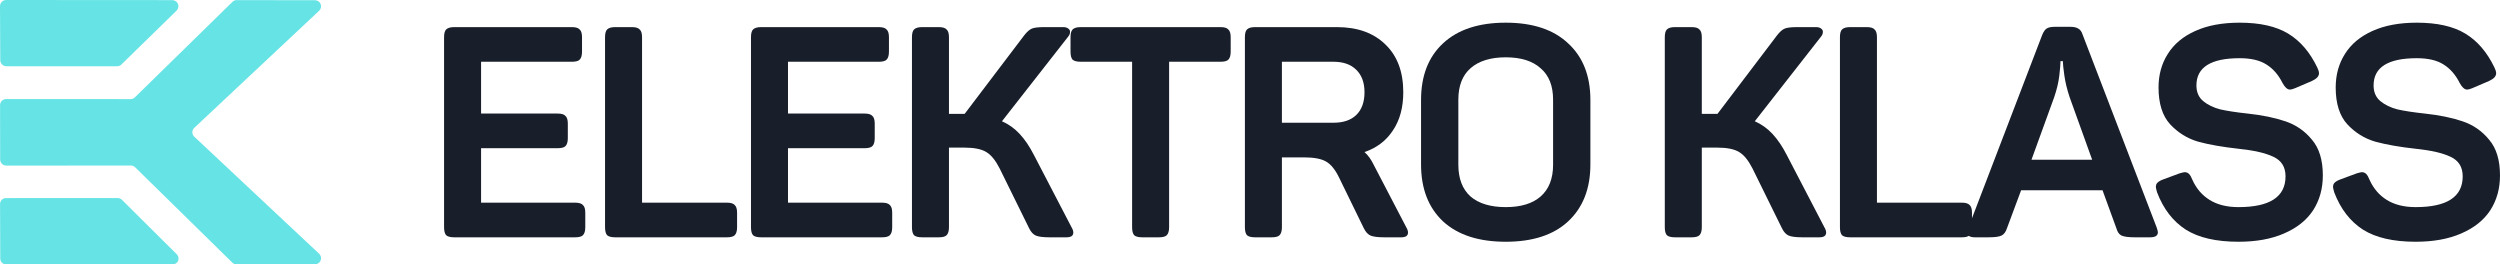 <?xml version="1.0" encoding="utf-8"?>
<svg xmlns="http://www.w3.org/2000/svg" fill="none" height="44" viewBox="0 0 416 44" width="416">
<path d="M401.96 40.227C398.249 40.227 395.326 39.554 393.192 38.208C391.057 36.828 389.464 34.759 388.413 32.001C388.282 31.541 388.216 31.245 388.216 31.114C388.216 30.785 388.315 30.539 388.512 30.375C388.709 30.178 389.037 29.997 389.497 29.833L392.157 28.848C392.617 28.716 392.896 28.651 392.995 28.651C393.29 28.651 393.537 28.749 393.734 28.946C393.931 29.143 394.111 29.455 394.276 29.882C394.932 31.36 395.901 32.493 397.182 33.281C398.463 34.07 400.056 34.464 401.96 34.464C407.182 34.464 409.793 32.756 409.793 29.34C409.793 27.797 409.12 26.713 407.773 26.089C406.46 25.465 404.538 25.022 402.01 24.759C399.317 24.463 397.067 24.069 395.261 23.577C393.454 23.051 391.895 22.082 390.581 20.67C389.3 19.258 388.66 17.222 388.66 14.562C388.66 12.46 389.169 10.604 390.187 8.995C391.205 7.353 392.732 6.072 394.768 5.153C396.804 4.233 399.267 3.773 402.157 3.773C405.54 3.773 408.233 4.381 410.236 5.596C412.24 6.811 413.849 8.683 415.064 11.212C415.261 11.606 415.36 11.934 415.36 12.197C415.36 12.69 414.966 13.117 414.177 13.478L411.419 14.66C411.025 14.825 410.729 14.907 410.532 14.907C410.105 14.907 409.695 14.545 409.3 13.823C408.611 12.444 407.708 11.409 406.591 10.719C405.507 10.03 404.029 9.685 402.157 9.685C397.363 9.685 394.965 11.196 394.965 14.217C394.965 15.334 395.343 16.204 396.098 16.828C396.854 17.452 397.806 17.912 398.955 18.207C400.138 18.47 401.648 18.7 403.488 18.897C405.918 19.16 408.003 19.587 409.744 20.178C411.517 20.769 412.995 21.787 414.177 23.232C415.393 24.644 416 26.631 416 29.193C416 31.393 415.458 33.331 414.374 35.006C413.291 36.648 411.682 37.928 409.547 38.848C407.445 39.768 404.916 40.227 401.96 40.227Z" fill="#181E2A"/>
<path d="M372.48 40.227C368.769 40.227 365.846 39.554 363.712 38.208C361.577 36.828 359.984 34.759 358.933 32.001C358.802 31.541 358.736 31.245 358.736 31.114C358.736 30.785 358.835 30.539 359.032 30.375C359.229 30.178 359.557 29.997 360.017 29.833L362.677 28.848C363.137 28.716 363.416 28.651 363.515 28.651C363.81 28.651 364.057 28.749 364.254 28.946C364.451 29.143 364.631 29.455 364.796 29.882C365.452 31.36 366.421 32.493 367.702 33.281C368.983 34.07 370.576 34.464 372.48 34.464C377.702 34.464 380.313 32.756 380.313 29.34C380.313 27.797 379.64 26.713 378.293 26.089C376.98 25.465 375.058 25.022 372.53 24.759C369.837 24.463 367.587 24.069 365.781 23.577C363.975 23.051 362.415 22.082 361.101 20.67C359.82 19.258 359.18 17.222 359.18 14.562C359.18 12.46 359.689 10.604 360.707 8.995C361.725 7.353 363.252 6.072 365.288 5.153C367.324 4.233 369.787 3.773 372.677 3.773C376.06 3.773 378.753 4.381 380.756 5.596C382.76 6.811 384.369 8.683 385.584 11.212C385.781 11.606 385.88 11.934 385.88 12.197C385.88 12.69 385.486 13.117 384.697 13.478L381.939 14.66C381.545 14.825 381.249 14.907 381.052 14.907C380.625 14.907 380.215 14.545 379.82 13.823C379.131 12.444 378.228 11.409 377.111 10.719C376.027 10.03 374.549 9.685 372.677 9.685C367.883 9.685 365.485 11.196 365.485 14.217C365.485 15.334 365.863 16.204 366.618 16.828C367.374 17.452 368.326 17.912 369.475 18.207C370.658 18.47 372.168 18.7 374.008 18.897C376.438 19.16 378.523 19.587 380.264 20.178C382.037 20.769 383.515 21.787 384.697 23.232C385.913 24.644 386.52 26.631 386.52 29.193C386.52 31.393 385.978 33.331 384.895 35.006C383.811 36.648 382.202 37.928 380.067 38.848C377.965 39.768 375.436 40.227 372.48 40.227Z" fill="#181E2A"/>
<path d="M328.628 39.488C327.774 39.488 327.347 39.209 327.347 38.651C327.347 38.388 327.413 38.125 327.544 37.863L339.81 5.842C340.04 5.284 340.287 4.923 340.549 4.758C340.845 4.561 341.288 4.463 341.879 4.463H344.49C345.082 4.463 345.525 4.561 345.82 4.758C346.149 4.923 346.395 5.268 346.559 5.793L358.875 37.863C359.006 38.257 359.072 38.519 359.072 38.651C359.072 39.209 358.645 39.488 357.791 39.488H355.23C354.179 39.488 353.44 39.39 353.013 39.193C352.619 38.996 352.339 38.602 352.175 38.01L349.86 31.656H336.313L333.948 38.01C333.751 38.602 333.456 38.996 333.062 39.193C332.667 39.39 331.945 39.488 330.894 39.488H328.628ZM348.136 26.582L344.392 16.187C343.965 14.906 343.669 13.691 343.505 12.542C343.341 11.36 343.259 10.571 343.259 10.177H342.865C342.865 10.67 342.799 11.475 342.668 12.591C342.536 13.708 342.257 14.89 341.83 16.138L338.037 26.582H348.136Z" fill="#181E2A"/>
<path d="M307.841 39.488C307.217 39.488 306.774 39.373 306.511 39.143C306.281 38.88 306.166 38.437 306.166 37.813V6.187C306.166 5.563 306.281 5.136 306.511 4.906C306.774 4.643 307.217 4.512 307.841 4.512H310.649C311.273 4.512 311.7 4.643 311.93 4.906C312.192 5.136 312.324 5.563 312.324 6.187V33.724H326.462C327.086 33.724 327.513 33.855 327.743 34.118C328.006 34.348 328.137 34.775 328.137 35.399V37.813C328.137 38.437 328.006 38.88 327.743 39.143C327.513 39.373 327.086 39.488 326.462 39.488H307.841Z" fill="#181E2A"/>
<path d="M278.697 39.488C278.073 39.488 277.63 39.373 277.367 39.143C277.137 38.88 277.022 38.437 277.022 37.813V6.187C277.022 5.563 277.137 5.136 277.367 4.906C277.63 4.643 278.073 4.512 278.697 4.512H281.505C282.129 4.512 282.556 4.643 282.786 4.906C283.049 5.136 283.18 5.563 283.18 6.187V18.945H285.151H285.791L295.693 5.891C296.153 5.3 296.58 4.922 296.974 4.758C297.368 4.594 298.057 4.512 299.043 4.512H302.195C302.557 4.512 302.836 4.594 303.033 4.758C303.23 4.889 303.328 5.07 303.328 5.3C303.328 5.595 303.213 5.875 302.984 6.137L291.998 20.177C293.115 20.67 294.1 21.376 294.954 22.295C295.808 23.215 296.596 24.381 297.318 25.793L303.575 37.813C303.772 38.141 303.87 38.437 303.87 38.7C303.87 39.225 303.493 39.488 302.737 39.488H299.88C298.829 39.488 298.074 39.389 297.614 39.192C297.187 38.995 296.826 38.601 296.53 38.01L291.604 28.01C290.914 26.663 290.175 25.76 289.387 25.3C288.599 24.808 287.368 24.561 285.693 24.561H283.18V37.813C283.18 38.437 283.049 38.88 282.786 39.143C282.556 39.373 282.129 39.488 281.505 39.488H278.697Z" fill="#181E2A"/>
<path d="M250.552 40.227C246.053 40.227 242.571 39.094 240.108 36.828C237.678 34.529 236.463 31.377 236.463 27.37V16.631C236.463 12.624 237.678 9.488 240.108 7.222C242.571 4.923 246.053 3.773 250.552 3.773C255.051 3.773 258.516 4.923 260.946 7.222C263.409 9.488 264.641 12.624 264.641 16.631V27.37C264.641 31.377 263.409 34.529 260.946 36.828C258.516 39.094 255.051 40.227 250.552 40.227ZM242.67 27.419C242.67 29.718 243.343 31.475 244.69 32.69C246.069 33.873 248.023 34.464 250.552 34.464C253.081 34.464 255.018 33.873 256.365 32.69C257.744 31.475 258.434 29.718 258.434 27.419V16.582C258.434 14.283 257.744 12.542 256.365 11.36C255.018 10.145 253.081 9.537 250.552 9.537C248.023 9.537 246.069 10.145 244.69 11.36C243.343 12.542 242.67 14.283 242.67 16.582V27.419Z" fill="#181E2A"/>
<path d="M208.826 39.488C208.202 39.488 207.758 39.373 207.496 39.143C207.266 38.88 207.151 38.437 207.151 37.813V6.187C207.151 5.563 207.266 5.136 207.496 4.906C207.758 4.643 208.202 4.512 208.826 4.512H222.471C225.887 4.512 228.58 5.481 230.55 7.418C232.521 9.323 233.506 11.967 233.506 15.349C233.506 17.878 232.931 19.996 231.782 21.704C230.665 23.412 229.089 24.611 227.053 25.3C227.644 25.826 228.153 26.532 228.58 27.419L233.999 37.813C234.196 38.141 234.294 38.437 234.294 38.7C234.294 39.225 233.917 39.488 233.161 39.488H230.304C229.253 39.488 228.498 39.389 228.038 39.192C227.611 38.995 227.25 38.601 226.954 38.01L222.865 29.635C222.209 28.256 221.47 27.337 220.649 26.877C219.861 26.417 218.629 26.187 216.954 26.187H213.309V37.813C213.309 38.437 213.177 38.88 212.915 39.143C212.685 39.373 212.258 39.488 211.634 39.488H208.826ZM221.88 20.423C223.522 20.423 224.787 19.996 225.673 19.143C226.593 18.256 227.053 16.991 227.053 15.349C227.053 13.74 226.593 12.492 225.673 11.605C224.787 10.719 223.522 10.275 221.88 10.275H213.309V20.423H221.88Z" fill="#181E2A"/>
<path d="M190.057 39.488C189.433 39.488 188.989 39.373 188.727 39.143C188.497 38.88 188.382 38.437 188.382 37.813V10.275H179.81C179.186 10.275 178.743 10.16 178.48 9.931C178.25 9.668 178.135 9.224 178.135 8.6V6.187C178.135 5.563 178.25 5.136 178.48 4.906C178.743 4.643 179.186 4.512 179.81 4.512H203.111C203.735 4.512 204.162 4.643 204.392 4.906C204.655 5.136 204.786 5.563 204.786 6.187V8.6C204.786 9.224 204.655 9.668 204.392 9.931C204.162 10.16 203.735 10.275 203.111 10.275H194.54V37.813C194.54 38.437 194.408 38.88 194.145 39.143C193.916 39.373 193.489 39.488 192.865 39.488H190.057Z" fill="#181E2A"/>
<path d="M153.425 39.488C152.801 39.488 152.358 39.373 152.095 39.143C151.865 38.88 151.75 38.437 151.75 37.813V6.187C151.75 5.563 151.865 5.136 152.095 4.906C152.358 4.643 152.801 4.512 153.425 4.512H156.233C156.857 4.512 157.284 4.643 157.514 4.906C157.777 5.136 157.908 5.563 157.908 6.187V18.945H159.879H160.519L170.421 5.891C170.881 5.3 171.308 4.922 171.702 4.758C172.096 4.594 172.785 4.512 173.771 4.512H176.923C177.285 4.512 177.564 4.594 177.761 4.758C177.958 4.889 178.056 5.07 178.056 5.3C178.056 5.595 177.942 5.875 177.712 6.137L166.726 20.177C167.843 20.67 168.828 21.376 169.682 22.295C170.536 23.215 171.324 24.381 172.046 25.793L178.303 37.813C178.5 38.141 178.598 38.437 178.598 38.7C178.598 39.225 178.221 39.488 177.465 39.488H174.608C173.557 39.488 172.802 39.389 172.342 39.192C171.915 38.995 171.554 38.601 171.258 38.01L166.332 28.01C165.642 26.663 164.903 25.76 164.115 25.3C163.327 24.808 162.096 24.561 160.421 24.561H157.908V37.813C157.908 38.437 157.777 38.88 157.514 39.143C157.284 39.373 156.857 39.488 156.233 39.488H153.425Z" fill="#181E2A"/>
<path d="M126.639 39.488C126.015 39.488 125.572 39.373 125.309 39.143C125.079 38.88 124.964 38.437 124.964 37.813V6.187C124.964 5.563 125.079 5.136 125.309 4.906C125.572 4.643 126.015 4.512 126.639 4.512H146.246C146.87 4.512 147.297 4.643 147.526 4.906C147.789 5.136 147.921 5.563 147.921 6.187V8.6C147.921 9.224 147.789 9.668 147.526 9.931C147.297 10.16 146.87 10.275 146.246 10.275H131.122V18.896H143.881C144.505 18.896 144.932 19.028 145.162 19.29C145.425 19.52 145.556 19.947 145.556 20.571V22.985C145.556 23.609 145.425 24.052 145.162 24.315C144.932 24.545 144.505 24.66 143.881 24.66H131.122V33.724H146.787C147.411 33.724 147.838 33.855 148.068 34.118C148.331 34.348 148.462 34.775 148.462 35.399V37.813C148.462 38.437 148.331 38.88 148.068 39.143C147.838 39.373 147.411 39.488 146.787 39.488H126.639Z" fill="#181E2A"/>
<path d="M102.354 39.488C101.73 39.488 101.287 39.373 101.024 39.143C100.794 38.88 100.679 38.437 100.679 37.813V6.187C100.679 5.563 100.794 5.136 101.024 4.906C101.287 4.643 101.73 4.512 102.354 4.512H105.162C105.786 4.512 106.213 4.643 106.443 4.906C106.706 5.136 106.837 5.563 106.837 6.187V33.724H120.975C121.599 33.724 122.026 33.855 122.256 34.118C122.519 34.348 122.65 34.775 122.65 35.399V37.813C122.65 38.437 122.519 38.88 122.256 39.143C122.026 39.373 121.599 39.488 120.975 39.488H102.354Z" fill="#181E2A"/>
<path d="M75.568 39.488C74.944 39.488 74.501 39.373 74.238 39.143C74.008 38.88 73.893 38.437 73.893 37.813V6.187C73.893 5.563 74.008 5.136 74.238 4.906C74.501 4.643 74.944 4.512 75.568 4.512H95.174C95.798 4.512 96.225 4.643 96.455 4.906C96.718 5.136 96.849 5.563 96.849 6.187V8.6C96.849 9.224 96.718 9.668 96.455 9.931C96.225 10.16 95.798 10.275 95.174 10.275H80.051V18.896H92.81C93.434 18.896 93.861 19.028 94.091 19.29C94.353 19.52 94.485 19.947 94.485 20.571V22.985C94.485 23.609 94.353 24.052 94.091 24.315C93.861 24.545 93.434 24.66 92.81 24.66H80.051V33.724H95.716C96.34 33.724 96.767 33.855 96.997 34.118C97.26 34.348 97.391 34.775 97.391 35.399V37.813C97.391 38.437 97.26 38.88 96.997 39.143C96.767 39.373 96.34 39.488 95.716 39.488H75.568Z" fill="#181E2A"/>
<path d="M19.48 11.027H1.066C0.795 11.027 0.535 10.919 0.344 10.728C0.153 10.537 0.045 10.277 0.045 10.007L4.03215e-05 1.03C-0.001 0.894 0.025 0.76 0.076 0.634C0.127 0.509 0.203 0.395 0.299 0.299C0.395 0.203 0.509 0.127 0.634 0.076C0.76 0.025 0.894 -0.001 1.03 4.03265e-05L28.665 0.018C28.868 0.018 29.067 0.078 29.235 0.191C29.404 0.305 29.535 0.466 29.612 0.654C29.689 0.842 29.707 1.049 29.666 1.248C29.624 1.447 29.524 1.628 29.378 1.77L20.194 10.738C20.003 10.924 19.747 11.028 19.48 11.027Z" fill="#66E3E4"/>
<path d="M32.313 22.732L53.121 42.239C53.264 42.38 53.363 42.559 53.403 42.756C53.444 42.952 53.426 43.157 53.35 43.342C53.275 43.528 53.146 43.688 52.979 43.8C52.813 43.912 52.617 43.972 52.416 43.973L39.385 44C39.118 44.002 38.861 43.898 38.671 43.711L22.487 27.834C22.297 27.648 22.041 27.544 21.774 27.546L1.038 27.555C0.906 27.555 0.774 27.528 0.651 27.477C0.529 27.427 0.417 27.352 0.323 27.258C0.229 27.164 0.155 27.053 0.104 26.93C0.053 26.807 0.027 26.676 0.027 26.543L0.009 17.494C0.009 17.226 0.115 16.968 0.305 16.779C0.495 16.589 0.752 16.482 1.02 16.482L21.729 16.491C21.995 16.493 22.252 16.389 22.442 16.202L38.68 0.308C38.871 0.121 39.127 0.017 39.394 0.019L52.407 0.037C52.609 0.036 52.806 0.095 52.974 0.206C53.141 0.318 53.272 0.477 53.349 0.663C53.425 0.849 53.444 1.054 53.404 1.252C53.363 1.449 53.265 1.63 53.121 1.771L32.313 21.287C32.217 21.381 32.141 21.494 32.089 21.618C32.036 21.742 32.01 21.875 32.01 22.009C32.01 22.144 32.036 22.277 32.089 22.401C32.141 22.525 32.217 22.638 32.313 22.732Z" fill="#66E3E4"/>
<path d="M28.737 43.991L1.02 44C0.762 44 0.514 43.898 0.331 43.715C0.148 43.532 0.045 43.283 0.045 43.025L0.009 33.94C0.009 33.681 0.112 33.433 0.294 33.25C0.477 33.067 0.725 32.964 0.984 32.964L19.579 32.955C19.708 32.954 19.836 32.978 19.955 33.026C20.074 33.074 20.183 33.145 20.275 33.235L29.423 42.32C29.561 42.456 29.656 42.63 29.695 42.82C29.734 43.01 29.715 43.207 29.642 43.386C29.568 43.566 29.442 43.719 29.281 43.827C29.12 43.934 28.931 43.992 28.737 43.991Z" fill="#66E3E4"/>
</svg>